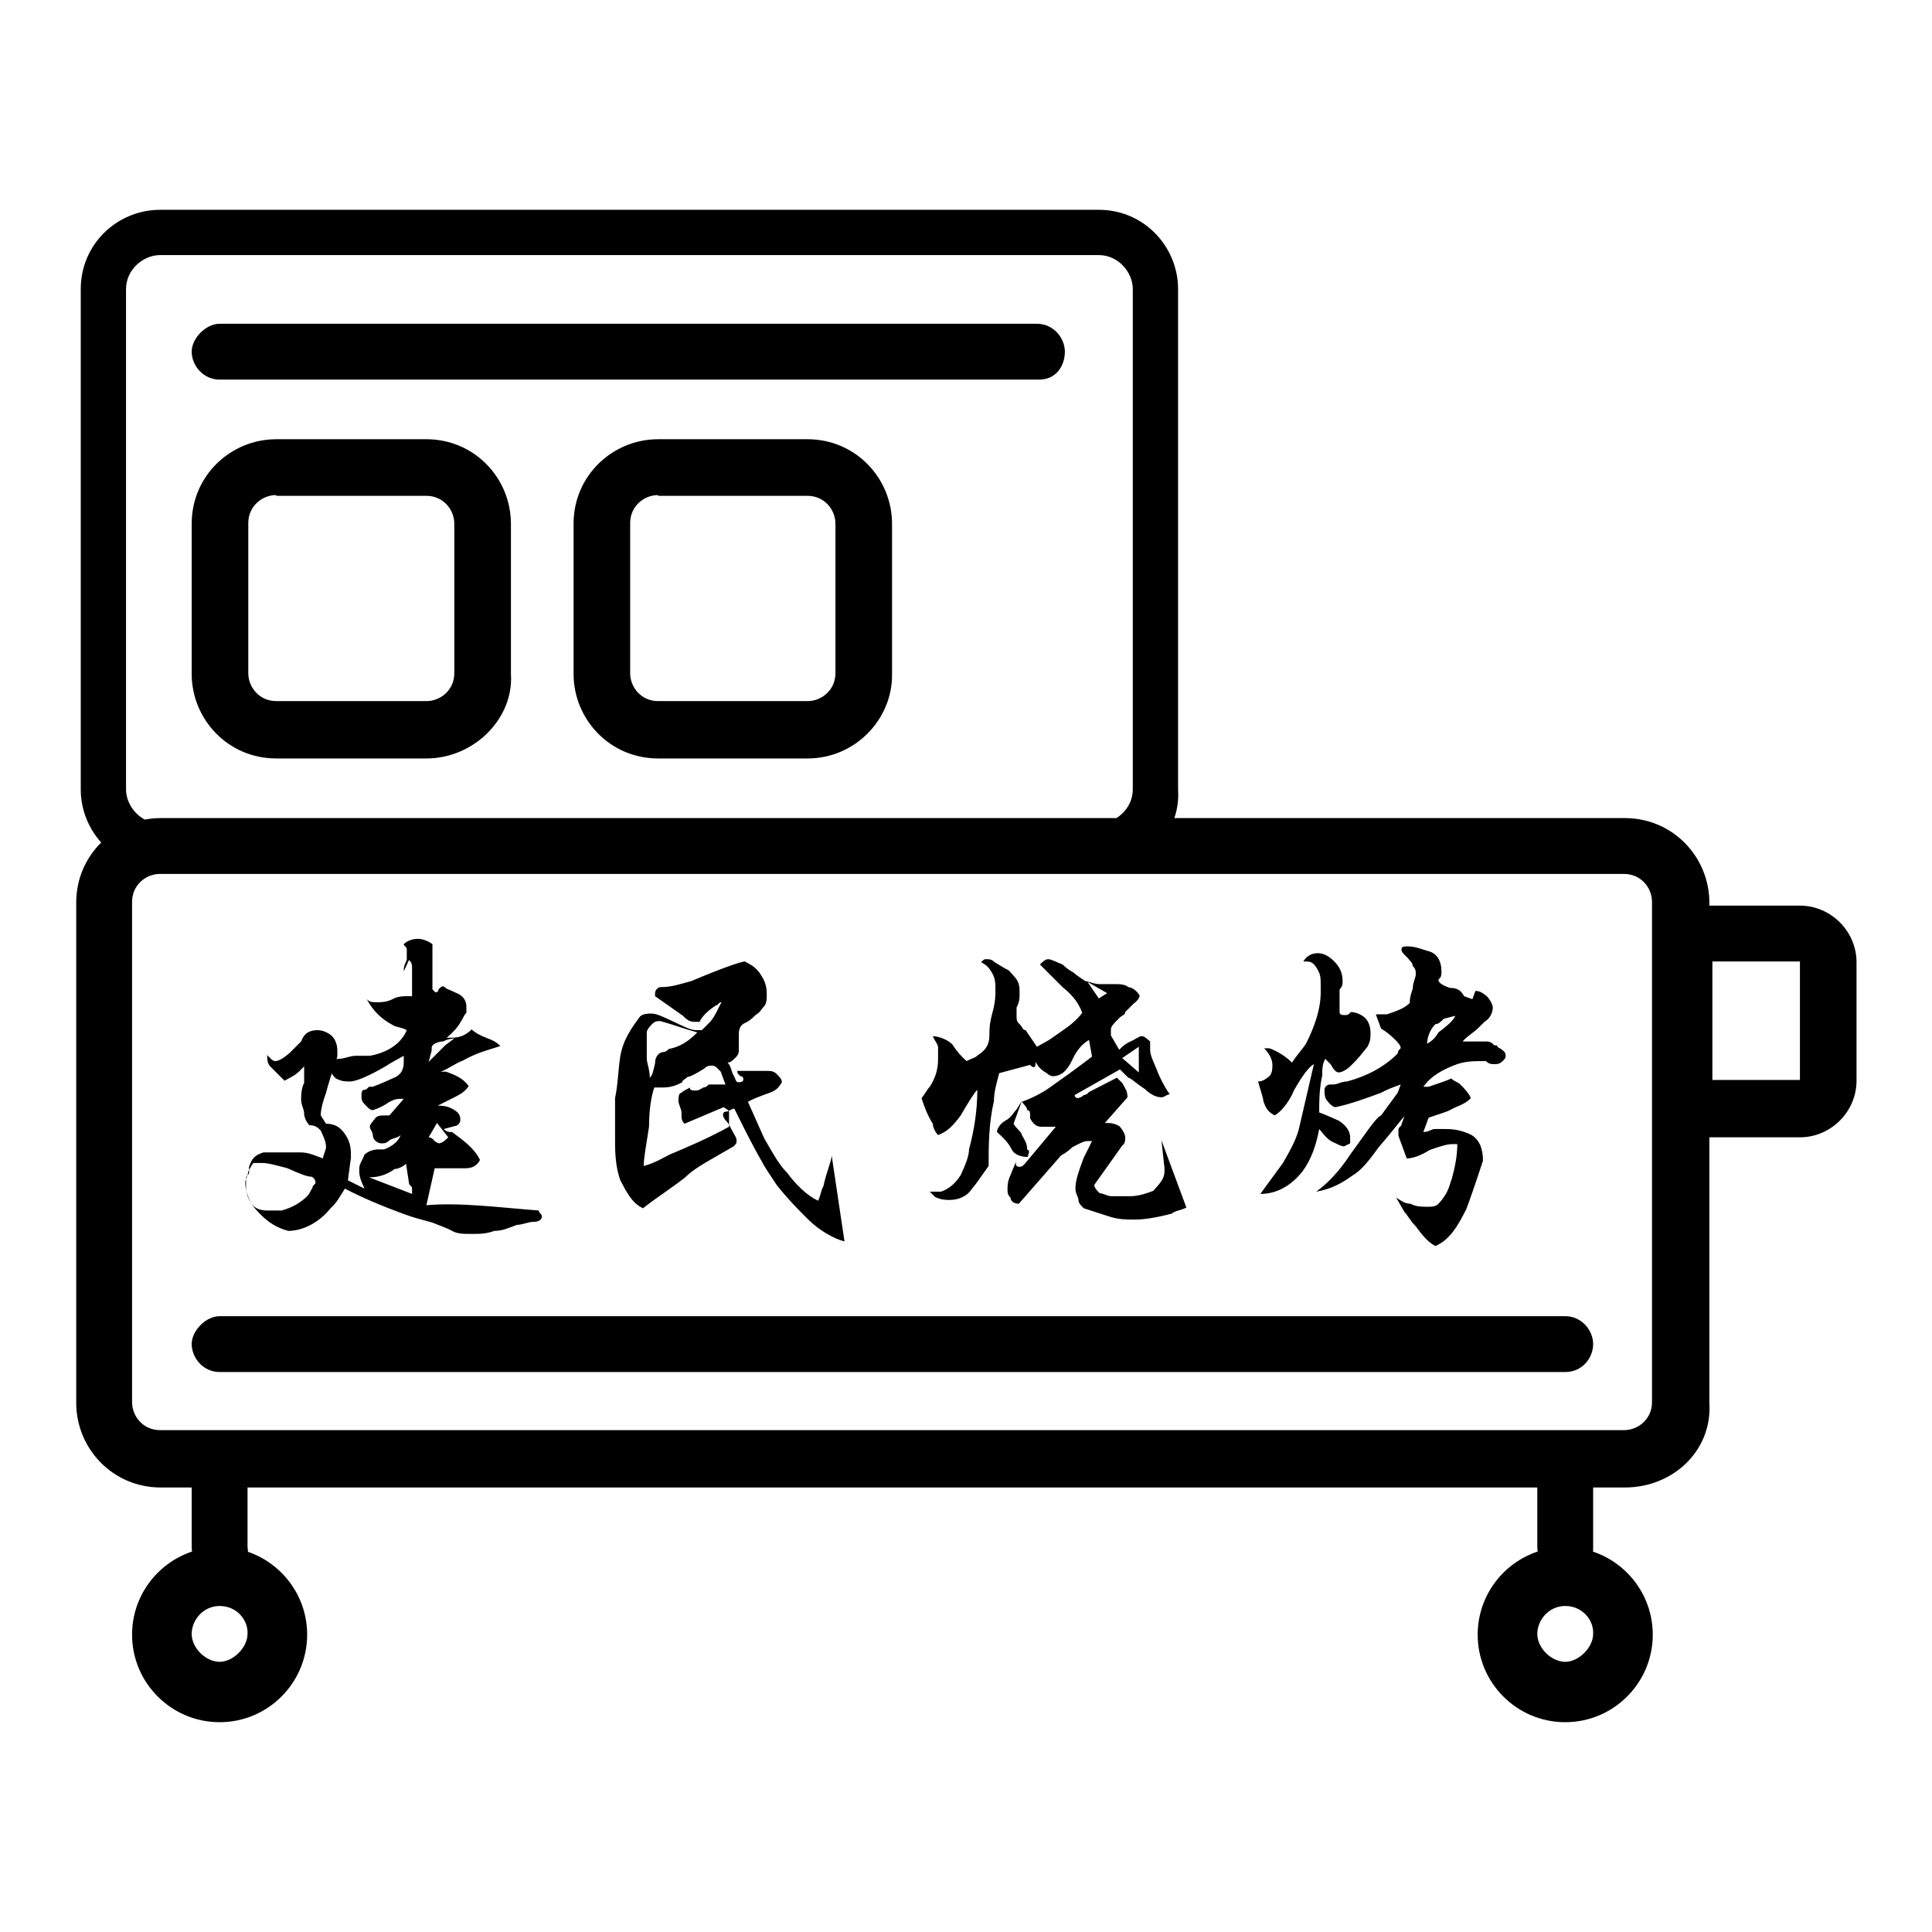<?xml version="1.0" encoding="utf-8"?>
<!-- Svg Vector Icons : http://www.onlinewebfonts.com/icon -->
<!DOCTYPE svg PUBLIC "-//W3C//DTD SVG 1.1//EN" "http://www.w3.org/Graphics/SVG/1.1/DTD/svg11.dtd">
<svg version="1.1" xmlns="http://www.w3.org/2000/svg" xmlns:xlink="http://www.w3.org/1999/xlink" x="0px" y="0px" viewBox="0 0 256 256" enable-background="new 0 0 256 256" xml:space="preserve">
<g> <path fill="#000000" d="M215.3,197.1h-194c-6.4,0-11.2-5.2-11.2-11.2v-66.3c0-6.4,5.2-11.2,11.2-11.2h194c6.4,0,11.2,5.2,11.2,11.2 v66.3C226.9,192.2,221.7,197.1,215.3,197.1z M21.2,115.8c-1.9,0-3.7,1.5-3.7,3.7v66.3c0,1.9,1.5,3.7,3.7,3.7h194 c1.9,0,3.7-1.5,3.7-3.7v-66.3c0-1.9-1.5-3.7-3.7-3.7H21.2z M238.5,150.7h-12c-4.1,0-7.5-3.4-7.5-7.5v-15.7c0-4.1,3.4-7.5,7.5-7.5 h12c4.1,0,7.5,3.4,7.5,7.5v15.7C246,147.3,242.6,150.7,238.5,150.7z M238.5,127.4h-11.6v15.7h11.6V127.4z M207.4,181.8H29.1 c-2.2,0-3.7-1.9-3.7-3.7s1.9-3.7,3.7-3.7h178.3c2.2,0,3.7,1.9,3.7,3.7S209.7,181.8,207.4,181.8L207.4,181.8z M29.1,208.7 c-2.2,0-3.7-1.9-3.7-3.7v-11.6c0-2.2,1.9-3.7,3.7-3.7s3.7,1.9,3.7,3.7V205C33.2,207.2,31.4,208.7,29.1,208.7z M207.4,208.7 c-2.2,0-3.7-1.9-3.7-3.7v-11.6c0-2.2,1.9-3.7,3.7-3.7s3.7,1.9,3.7,3.7V205C211.2,207.2,209.7,208.7,207.4,208.7z M29.1,228.2 c-6.4,0-11.6-5.2-11.6-11.6S22.7,205,29.1,205c6.4,0,11.6,5.2,11.6,11.6S35.5,228.2,29.1,228.2z M29.1,212.8 c-2.2,0-3.7,1.9-3.7,3.7c0,1.9,1.9,3.7,3.7,3.7s3.7-1.9,3.7-3.7C32.9,214.7,31.4,212.8,29.1,212.8z M207.4,228.2 c-6.4,0-11.6-5.2-11.6-11.6S201,205,207.4,205s11.6,5.2,11.6,11.6S213.8,228.2,207.4,228.2z M207.4,212.8c-2.2,0-3.7,1.9-3.7,3.7 c0,1.9,1.9,3.7,3.7,3.7s3.7-1.9,3.7-3.7C211.2,214.7,209.7,212.8,207.4,212.8z M145.6,115.1H21.2c-6,0-10.5-4.9-10.5-10.5V38.3 c0-6,4.9-10.5,10.5-10.5h124.4c6,0,10.5,4.9,10.5,10.5v66.3C156.5,110.6,151.6,115.1,145.6,115.1z M21.2,33.8 c-2.2,0-4.5,1.9-4.5,4.5v66.3c0,2.2,1.9,4.5,4.5,4.5h124.4c2.2,0,4.5-1.9,4.5-4.5V38.3c0-2.2-1.9-4.5-4.5-4.5H21.2z M137.7,50.3 H29.1c-2.2,0-3.7-1.9-3.7-3.7s1.9-3.7,3.7-3.7h108.3c2.2,0,3.7,1.9,3.7,3.7S140,50.3,137.7,50.3z M56.5,100.5H36.6 c-6.4,0-11.2-5.2-11.2-11.2V69.4c0-6.4,5.2-11.2,11.2-11.2h19.9c6.4,0,11.2,5.2,11.2,11.2v19.9C68.1,95.2,62.8,100.5,56.5,100.5z  M36.6,65.6c-1.9,0-3.7,1.5-3.7,3.7v19.9c0,1.9,1.5,3.7,3.7,3.7h19.9c1.9,0,3.7-1.5,3.7-3.7V69.4c0-1.9-1.5-3.7-3.7-3.7H36.6z  M107,100.5H87.2c-6.4,0-11.2-5.2-11.2-11.2V69.4c0-6.4,5.2-11.2,11.2-11.2H107c6.4,0,11.2,5.2,11.2,11.2v19.9 C118.3,95.2,113.4,100.5,107,100.5z M87.2,65.6c-1.9,0-3.7,1.5-3.7,3.7v19.9c0,1.9,1.5,3.7,3.7,3.7H107c1.9,0,3.7-1.5,3.7-3.7V69.4 c0-1.9-1.5-3.7-3.7-3.7H87.2z M71.4,160.4c0,0.4,0.4,0.4,0.4,0.8s-0.4,0.7-1.1,0.7c-0.7,0-1.5,0.4-2.2,0.4c-1.1,0.4-1.9,0.8-3,0.8 c-1.1,0.4-1.9,0.4-3,0.4s-1.9,0-2.6-0.4c-0.7-0.4-1.9-0.8-2.6-1.1c-1.5-0.4-2.6-0.7-3.7-1.1c-3-1.1-5.6-2.2-7.9-3.4 c-0.7,1.1-1.1,1.9-1.9,2.6c-1.5,1.9-3.7,3-5.6,3c-1.5-0.4-2.6-1.1-3.7-2.2s-1.9-2.2-1.9-3.7v-1.1c0-0.4,0.4-0.4,0.4-0.7v-0.8 c0.4-1.1,0.7-1.5,1.9-1.9h4.9c1.1,0,1.9,0.4,3,0.8c0-0.4,0.4-1.1,0.4-1.5c0-0.8-0.4-1.5-0.7-2.2c-0.4-0.4-0.7-0.7-1.5-0.7 c-0.4-0.4-0.7-1.1-0.7-1.5c0-0.7-0.4-1.1-0.4-1.9c0-0.4,0-1.5,0.4-2.2v-2.2l-0.4,0.4c-0.7,0.8-1.5,1.1-2.2,1.5l-1.9-1.9 c-0.4-0.4-0.4-1.1-0.4-1.5c0.4,0.4,0.7,0.8,1.1,0.8s1.1-0.4,1.9-1.1l1.5-1.5c0.4-1.1,1.1-1.5,2.2-1.5c0.7,0,1.5,0.4,1.9,0.8 s0.7,1.1,0.7,1.9v0.7c0,0.4-0.7,1.9-1.5,4.9c-0.4,1.1-0.7,2.2-0.7,3l0.7,1.1c1.1,0,1.9,0.4,2.6,1.5s0.7,1.9,0.7,3l-0.4,3l2.2,1.1 c-0.7-1.5-0.7-1.9-0.7-2.6c0-0.7,0.4-1.1,0.7-1.9c0.4-0.4,1.1-0.7,1.9-0.7h0.7c1.1-0.4,1.9-1.1,2.2-1.9c-0.4,0.4-1.1,0.4-1.5,0.7 c-0.4,0.4-0.7,0.4-1.1,0.4c-0.4,0-1.1-0.4-1.1-1.1c0-0.4-0.4-0.8-0.4-1.1s0.4-0.7,0.7-1.1s0.7-0.4,1.5-0.4h0.4l1.9-2.2h-0.4 c-0.4,0-0.7,0-1.5,0.4c-1.1,0.8-2.2,1.1-2.2,1.1c-0.4,0-0.7-0.4-1.1-0.8c-0.4-0.4-0.4-0.7-0.4-1.1c0-0.4,0-0.8,0.4-0.8 c0.4,0,0.4-0.4,0.7-0.4h0.4c0,0,1.1-0.4,2.6-1.1c1.1-0.4,1.5-1.1,1.5-2.2v-0.8c-0.7,0.4-1.5,0.8-2.6,1.5c-1.9,1.1-3.7,1.9-4.5,1.9 c-0.7,0-1.1,0-1.9-0.4c-0.4-0.4-0.7-0.7-0.7-1.5c0-0.4,0.4-1.1,1.1-1.1c0.7,0,1.5-0.4,2.2-0.4H49c2.2-0.4,4.1-1.5,4.9-3.4 c-0.7-0.4-1.5-0.4-1.9-0.7c-1.5-0.8-2.6-1.9-3.4-3.4c0.4,0.4,0.7,0.4,1.5,0.4c0.4,0,1.1,0,1.9-0.4c0.7-0.4,1.5-0.4,1.9-0.4h0.7 v-1.5v-1.1v-1.1c0-0.4,0-0.7-0.4-1.1l-0.7,1.5c0-0.4,0-0.7,0.4-1.5v-0.7v-0.7c0-0.4-0.4-0.4-0.4-0.7c0.4-0.4,1.1-0.7,1.9-0.7 c0.7,0,1.5,0.4,1.9,0.7v6l0.4,0.4c0,0,0.4,0,0.4-0.4c0.4-0.4,0.4-0.4,0.7-0.4c0.4,0.4,0.7,0.4,1.5,0.8c1.1,0.4,1.5,1.1,1.5,1.9v0.8 c-0.4,0.4-0.4,0.7-0.7,1.1c-0.4,0.8-1.1,1.5-1.9,2.2h0.7c1.1,0,1.9-0.4,2.6-1.1c0.4,0.4,1.1,0.8,1.9,1.1c1.1,0.4,1.5,0.7,1.9,1.1 c-1.1,0.4-3,0.8-4.9,1.9c-1.1,0.4-1.9,1.1-3,1.5h0.7c1.1,0.4,2.2,0.8,3,1.9c-0.4,0.7-1.1,1.1-1.9,1.5l-2.2,1.1c0.4,0,1.1,0,1.9,0.4 c0.7,0.4,1.1,0.7,1.1,1.5c0,0.4-0.4,0.8-0.7,0.8l-1.5,0.4c0.4,0.4,0.7,0.4,1.1,0.4c1.5,1.1,3,2.2,3.7,3.7c-0.4,0.8-1.1,1.1-1.9,1.1 h-4.1l-1.1,4.9C60.9,159.3,66.2,160,71.4,160.4z M41.1,155.9c-0.4,0-1.5-0.4-3-1.1c-1.5-0.4-2.6-0.7-3.4-0.7h-1.1 c-0.4,0.4-0.4,0.7-0.7,1.1c0,0.4-0.4,1.1-0.4,1.5c0,1.1,0.4,1.9,0.7,2.6c0.4,0.7,1.1,1.1,2.2,1.1h1.9c1.5-0.4,2.6-1.1,3.4-1.9 c0.4-0.4,0.4-0.7,0.7-1.1c0-0.4,0.4-0.4,0.4-0.7C41.8,156.3,41.5,155.9,41.1,155.9z M54.6,158.2v-0.7c0-0.4-0.4-0.4-0.4-0.7 l-0.4-2.6c-0.4,0.4-1.1,0.7-1.5,0.7c-1.1,0.8-2.2,1.1-3.4,1.1L54.6,158.2L54.6,158.2z M60.2,137.6c0,0-0.7,0-1.5,0.4 c-0.7,0-1.5,0.4-1.5,0.8v0.4l-0.4,1.5l2.2-2.2L60.2,137.6z M59.4,150.7l-1.5-1.9l-1.1,1.9c0,0,0.4,0,0.7,0.4 c0.4,0.4,0.7,0.4,0.7,0.4C58.7,151.4,59.1,151,59.4,150.7L59.4,150.7z M111.9,164.5c-1.5-0.4-3.4-1.5-4.9-3 c-1.1-1.1-2.6-2.6-4.1-4.5c-0.7-1.1-1.5-2.2-1.9-3c-1.5-2.6-2.6-4.9-3.7-7.1c-0.4,0-0.7,0.4-1.1,0.4s-0.4,0.4-0.4,0.4 s0,0.4,0.4,0.8c0.4,0.4,0.7,1.1,0.7,1.1c0.4,0.8,0.7,1.1,0.7,1.5s0,0.4-0.4,0.8c0,0-0.7,0.4-1.9,1.1c-1.9,1.1-3.4,1.9-4.5,3 c-1.9,1.5-3.7,2.6-5.6,4.1c-1.5-0.7-2.2-2.2-3-3.7c-0.4-1.1-0.7-2.6-0.7-4.9v-2.2v-1.9v-0.7v-0.8v-0.4c0.4-1.9,0.4-3.7,0.7-5.6 c0.4-2.2,1.5-3.7,2.6-5.2c0.4-0.4,1.1-0.4,1.5-0.4c0.7,0,1.5,0.4,3,1.1c1.5,0.7,2.2,1.1,3,1.1h0.7l1.1-1.1c0.7-0.8,1.1-1.9,1.5-2.6 c-0.4,0-0.4,0.4-0.7,0.4c-1.1,0.7-1.9,1.5-2.2,2.2H92c-0.7,0-1.1-0.4-1.5-0.8l-3.7-2.6v-0.4c0-0.4,0.4-0.8,0.7-0.8 c1.5,0,2.6-0.4,4.1-0.8c4.5-1.9,6.7-2.6,7.1-2.6c0.7,0.4,1.5,0.7,2.2,1.9c0.7,1.1,0.7,1.9,0.7,2.6c0,0.4,0,1.1-0.4,1.5 c-0.4,0.4-0.4,0.7-1.1,1.1c0,0-0.7,0.8-1.5,1.1c-0.7,0.4-0.7,1.1-0.7,1.5v1.9c0,0.4,0,0.7-0.4,1.1s-0.7,0.7-1.1,0.7 c0.4,0.4,0.4,0.7,0.7,1.5c0.4,0.7,0.4,1.1,0.7,1.1s0.7,0,0.7-0.4c0,0,0-0.4-0.4-0.4c-0.4-0.4-0.4-0.4-0.4-0.7h3.7 c0.7,0,1.1,0,1.5,0.4c0.4,0.4,0.7,0.7,0.7,1.1c-0.4,0.7-0.7,1.1-1.9,1.5c-1.1,0.4-1.9,0.7-2.6,1.1c0.7,1.5,1.5,3.4,2.2,4.9 c1.1,1.9,1.9,3.4,3,4.5c1.1,1.5,2.6,3,4.1,3.7c0.4-0.8,0.4-1.5,0.7-1.9c0.4-1.9,1.1-3.4,1.1-4.1L111.9,164.5z M96.2,143.9l-0.7-1.9 c-0.4-0.4-0.7-0.8-1.1-0.8s-0.7,0-1.1,0.4c-1.1,0.7-1.9,1.1-2.2,1.1c-0.4,0.4-0.7,0.4-0.7,0.7c-0.7,0.4-1.5,0.7-2.6,0.7h-1.1 c-0.4,1.1-0.7,3-0.7,5.2c-0.4,2.6-0.7,4.1-0.7,5.2c1.5-0.4,2.6-1.1,3.4-1.5c2.6-1.1,5.2-2.2,7.9-3.7v-0.4v-0.7v-0.8 c0-0.4-0.4-0.4-0.7-0.7l-5.2,2.2c-0.4-0.4-0.4-0.7-0.4-1.5c0-0.4-0.4-1.1-0.4-1.5s0-1.1,0.4-1.1c0.4-0.4,0.7-0.4,1.1-0.7 c0,0.4,0.4,0.4,0.7,0.4c0.4,0,0.4,0,1.1-0.4c0.4,0,0.7-0.4,0.7-0.4H96.2z M92.4,136.8c-1.5-0.4-3.4-1.1-4.9-1.5 c-0.4,0-0.7,0-1.1,0.4c-0.4,0.4-0.7,0.8-0.7,1.1v3.4c0,0.7,0.4,1.5,0.4,2.6c0.4-0.4,0.4-0.7,0.7-1.9c0-1.1,0.7-1.5,1.1-1.5 c0.4,0,0.7-0.4,0.7-0.4C90.2,138.7,91.3,137.9,92.4,136.8z M157.2,160c-0.7,0.4-1.5,0.4-1.9,0.8c-1.5,0.4-3.4,0.8-4.9,0.8 c-1.1,0-2.2,0-3.4-0.4l-3.4-1.1c-0.4-0.4-0.7-0.7-0.7-1.1s-0.4-0.8-0.4-1.5c0-1.1,0.4-2.2,1.1-4.1l1.1-2.2h-0.7 c-0.4,0-1.1,0.4-1.9,0.8c-0.7,0.7-1.5,1.1-1.5,1.1l-5.6,6.4c-0.7,0-1.1-0.4-1.1-0.8c-0.4-0.4-0.4-0.7-0.4-1.1s0-1.1,0.4-1.9 c0.4-1.1,0.7-1.5,0.7-1.9v0.4c0,0.4,0.4,0.4,0.4,0.4c0.4,0,0.4,0,0.8-0.4l4.1-4.9h-1.9c-0.7,0-1.1-0.4-1.5-1.1c0-0.8,0-1.1-0.4-1.1 c0-0.4-0.4-0.7-0.7-1.1c1.1-0.4,2.6-1.1,3.7-1.9c3.7-2.6,5.6-4.1,5.6-4.1l-0.4-2.2c-0.7,0.4-1.5,1.1-2.2,2.6s-1.5,2.2-2.6,2.2 c-0.4,0-0.8-0.4-0.8-0.4c-0.7-0.4-1.1-0.8-1.5-1.5v0.4c0,0.4-0.4,0.4-0.7,0l-4.1,1.1c-0.4,1.5-0.7,2.6-0.7,3.7 c-0.7,3-0.7,6-0.7,8.6c-1.1,1.5-1.5,2.2-2.2,3c-0.7,1.1-1.9,1.5-3,1.5c-0.4,0-1.1,0-1.9-0.4l-0.7-0.7h1.5c1.1-0.4,1.9-1.1,2.6-2.2 c0.7-1.5,1.1-2.6,1.1-3.4c0.7-2.6,1.1-5.2,1.1-7.9c-0.4,0.4-1.1,1.5-2.2,3.4c-1.1,1.5-1.9,2.2-3,2.6c-0.4-0.4-0.7-1.1-0.7-1.5 c-0.7-1.1-1.1-2.2-1.5-3.4c0.4-0.4,0.7-1.1,1.1-1.5c0.7-1.1,1.1-2.2,1.1-3.7v-1.5c0-0.4-0.4-0.8-0.7-1.5c0.7,0,1.9,0.4,2.6,1.1 c0.7,1.1,1.5,1.9,1.9,2.2c0.7-0.4,1.1-0.4,1.5-0.8c1.1-0.7,1.5-1.5,1.5-2.6c0-0.8,0-1.5,0.4-3c0.4-1.5,0.4-2.2,0.4-3 c0-0.8,0-1.5-0.4-2.2c-0.4-0.7-0.7-1.1-1.5-1.5c0.4-0.4,0.4-0.4,0.7-0.4c0.4,0,0.7,0,1.1,0.4c0.7,0.4,1.1,0.7,1.9,1.1l0.7,0.8 c0.7,0.7,0.7,1.5,0.7,2.2c0,0.7,0,1.1-0.4,1.9v1.1c0,0.4,0,0.8,0.4,1.1c0.4,0.4,0.4,0.8,0.8,0.8l1.5,2.2c0.7-0.4,1.5-0.8,1.9-1.1 c1.5-1.1,3-1.9,4.1-3.4c-0.4-1.1-1.1-2.2-2.6-3.4l-3-3c0.4-0.4,0.7-0.7,1.1-0.7c0.4,0,1.1,0.4,1.9,0.7c0.4,0.4,0.8,0.7,1.5,1.1 c0.4,0.4,1.1,0.8,1.5,1.1c0.4,0,1.1,0.4,1.9,0.4h1.9c0.7,0,1.5,0,1.9,0.4c0.4,0,1.1,0.4,1.5,1.1c0,0.4-0.4,0.8-0.8,1.1l-1.1,1.1 c0,0.4-0.4,0.4-0.8,0.8c-0.7,0.7-1.1,1.1-1.1,1.5v0.8l1.1,1.9c0.4-0.4,0.8-0.8,1.5-1.1s1.1-0.7,1.5-0.7c0.4,0,0.7,0.4,1.1,0.7v1.1 c0,0.7,0.4,1.5,0.7,2.2c0.4,1.1,1.1,2.6,1.9,3.7c-0.4,0-0.7,0.4-1.1,0.4c-0.7,0-1.5-0.4-2.2-1.1c-1.1-0.7-1.9-1.5-2.2-1.5l-1.1-1.1 l-6,3.4c0,0.4,0.4,0.4,0.4,0.4s0.4,0,0.8-0.4c0.4,0,0.7-0.4,0.7-0.4l3.7-1.9l0.7,0.7c0.4,0.7,0.7,1.1,0.7,1.9l-3,3.4 c0.8,0,1.1,0,1.9,0.4c0.4,0.4,0.8,1.1,0.8,1.5c0,0.4,0,0.8-0.4,1.1l-3.7,5.2c0,0.4,0.4,0.8,0.7,1.1c0.4,0,1.1,0.4,1.5,0.4h2.6 c1.1,0,2.2-0.4,3-0.7c0.7-0.8,1.5-1.5,1.5-2.6v-0.4l-0.4-3.7L157.2,160L157.2,160z M136.2,153.3c-1.1,0-1.9-0.4-2.2-1.1 c-0.4-0.8-1.1-1.5-1.9-2.2c0-0.4,0.4-1.1,1.1-1.5c0.8-0.4,1.1-1.1,1.5-1.5l0.7-1.1l-1.1,3c0.4,0.7,1.1,1.1,1.1,1.5 c0.4,0.7,0.7,1.1,0.7,1.9C136.6,152.5,136.2,152.9,136.2,153.3L136.2,153.3z M134.4,137.6l-1.1,0.4l0.4-1.1c0-0.4,0.4-0.4,0.4-0.4 s0.4,0,0.4,0.4V137.6L134.4,137.6z M146.7,131.6l-2.6-1.5l1.5,2.2L146.7,131.6L146.7,131.6z M150.9,138.7l-2.2,1.5l2.2,1.9V138.7z  M178.9,141.3c-0.4,0.4-1.1,0.8-1.5,0.8c-0.4,0-0.7-0.4-1.1-1.1l-0.7-0.7c-0.4,0.7-0.4,1.5-0.4,2.2c-0.4,1.9-0.4,3.4-0.4,4.9 c1.1,0.4,1.9,0.8,2.6,1.1c1.1,0.7,1.5,1.5,1.5,2.2v0.8l-0.8,0.4c-0.4,0-1.1-0.4-1.1-0.4c-1.1-0.4-1.5-1.1-2.2-1.9 c-0.4,2.2-1.1,4.1-2.2,5.6c-1.5,1.9-3.4,3-5.6,3c0,0,1.1-1.5,3-4.1c1.1-1.9,1.9-3.4,2.2-4.9l1.9-8.2c-0.7,0.4-1.5,1.5-2.6,3.4 c-0.8,1.9-1.9,3-2.6,3.4c-0.7-0.4-1.1-0.7-1.5-1.9c0-0.4-0.4-1.5-0.7-2.6c0.7,0,1.1-0.4,1.5-0.7c0.4-0.4,0.4-1.1,0.4-1.5 c0-0.7-0.4-1.5-1.1-2.2h0.7c1.1,0.4,2.2,1.1,3,1.9c0.7-1.1,1.5-1.9,1.9-2.6c1.1-2.2,1.9-4.5,1.9-6.7v-0.8c0-1.1,0-1.5-0.4-2.2 c-0.4-0.7-0.7-1.1-1.5-1.1h-0.4c0.4-0.7,1.1-1.1,1.9-1.1c0.8,0,1.5,0.4,2.2,1.1c0.7,0.7,1.1,1.5,1.1,2.6c0,0.4,0,0.7-0.4,1.1v3 c0,0.4,0.4,0.4,0.7,0.4c0.4,0,0.4,0,0.8-0.4c0.7,0,1.5,0.4,1.9,0.8c0.4,0.4,0.7,1.1,0.7,1.9s0,1.1-0.4,1.9 C179.7,140.6,179.3,140.9,178.9,141.3L178.9,141.3z M198.4,138.7c0.7,0.4,1.1,0.7,1.1,1.1s0,0.4-0.4,0.8c-0.4,0.4-0.7,0.4-1.1,0.4 c-0.4,0-0.7,0-1.1-0.4h-0.4c-1.1,0-2.2,0-3.4,0.4c-1.9,0.7-3.4,1.5-4.5,3h0.7c1.1-0.4,2.2-0.7,3-1.1c0.4,0.4,0.7,0.4,1.1,0.7 c0.7,0.7,1.1,1.1,1.5,1.9c-0.7,0.8-1.9,1.1-2.6,1.5s-1.9,0.7-3,1.1l-0.7,1.9c0.7,0,1.1-0.4,1.5-0.4h1.5c1.5,0,2.6,0.4,3.4,0.8 c1.1,0.7,1.5,1.9,1.5,3.4c-1.1,3.4-1.9,5.6-2.2,6.4c-1.1,2.2-2.2,4.1-4.1,4.9c-0.8-0.4-1.5-1.1-2.6-2.6c-0.7-0.7-1.1-1.5-1.5-1.9 l-1.1-1.9c0.7,0.4,1.1,0.8,1.9,0.8c0.7,0.4,1.5,0.4,2.2,0.4s1.1,0,1.5-0.4c0.4-0.4,0.7-0.8,1.1-1.5c0.4-0.8,0.4-1.1,0.7-1.9 c0.4-1.5,0.7-3,0.7-4.5h-0.7c-0.7,0-1.9,0.4-3,0.8c-1.1,0.7-2.2,1.1-3,1.1c-0.4-1.1-0.8-2.2-1.1-3v-0.8c0-0.4,0.4-0.4,0.4-0.7 l0.4-1.1c-0.4,0.4-1.5,1.9-3.4,4.1c-1.1,1.5-2.2,3-3.4,3.7c-1.5,1.1-3,1.9-4.9,2.2c1.5-1.1,3-2.6,4.5-4.9c2.2-3,3.4-4.9,4.1-5.2 l2.2-3l0.4-1.1c-1.1,0.4-1.9,0.7-2.6,1.1c-1.9,0.7-4.1,1.5-6,1.9c-0.4,0-0.8-0.4-1.1-0.8c-0.4-0.4-0.4-1.1-0.4-1.5s0.4-0.7,0.7-0.7 h0.4c0.7,0,1.1-0.4,1.9-0.4c2.6-0.7,4.9-1.9,6.7-3.7c0-0.4,0.4-0.7,0.4-0.7c0-0.4-0.4-0.8-0.7-1.1c-1.1-1.1-1.9-1.5-1.9-1.5 l-0.7-1.9h1.5c1.1-0.4,2.2-0.7,3-1.5c0-0.4,0-0.8,0.4-1.9c0-0.8,0.4-1.5,0.4-1.9c0-0.4,0-0.7-0.4-1.1c0-0.4-0.4-0.7-0.7-1.1 c-0.4-0.4-0.8-0.7-0.8-1.1c0-0.4,0.4-0.4,0.8-0.4c1.1,0,1.9,0.4,3,0.7c1.1,0.4,1.5,1.5,1.5,2.6c0,0.4,0,0.8-0.4,1.1 c0,0.4,0.4,0.7,1.5,1.1c1.1,0,1.5,0.4,1.9,1.1l1.1,0.4l0.4-1.1c0.7,0,1.1,0.4,1.5,0.7c0.4,0.4,0.8,1.1,0.8,1.5 c0,0.7-0.4,1.5-1.1,1.9l-0.7,0.7c-0.8,0.8-1.5,1.1-2.2,1.9h3c0.4,0,0.7,0,1.1,0.4C198.1,138.7,198.4,138.3,198.4,138.7L198.4,138.7 z M176.3,135.7c0.8,0.4,1.1,1.1,1.1,1.9c0,1.1-0.7,1.9-1.9,1.9L176.3,135.7z M192.8,134.6l-1.5,0.4c-0.4,0.4-0.7,0.7-1.1,0.7 c-0.8,0.8-1.1,1.9-1.1,2.6c0.7-0.4,1.1-0.8,1.5-1.5C192.1,135.7,192.8,134.9,192.8,134.6z"/></g>
</svg>